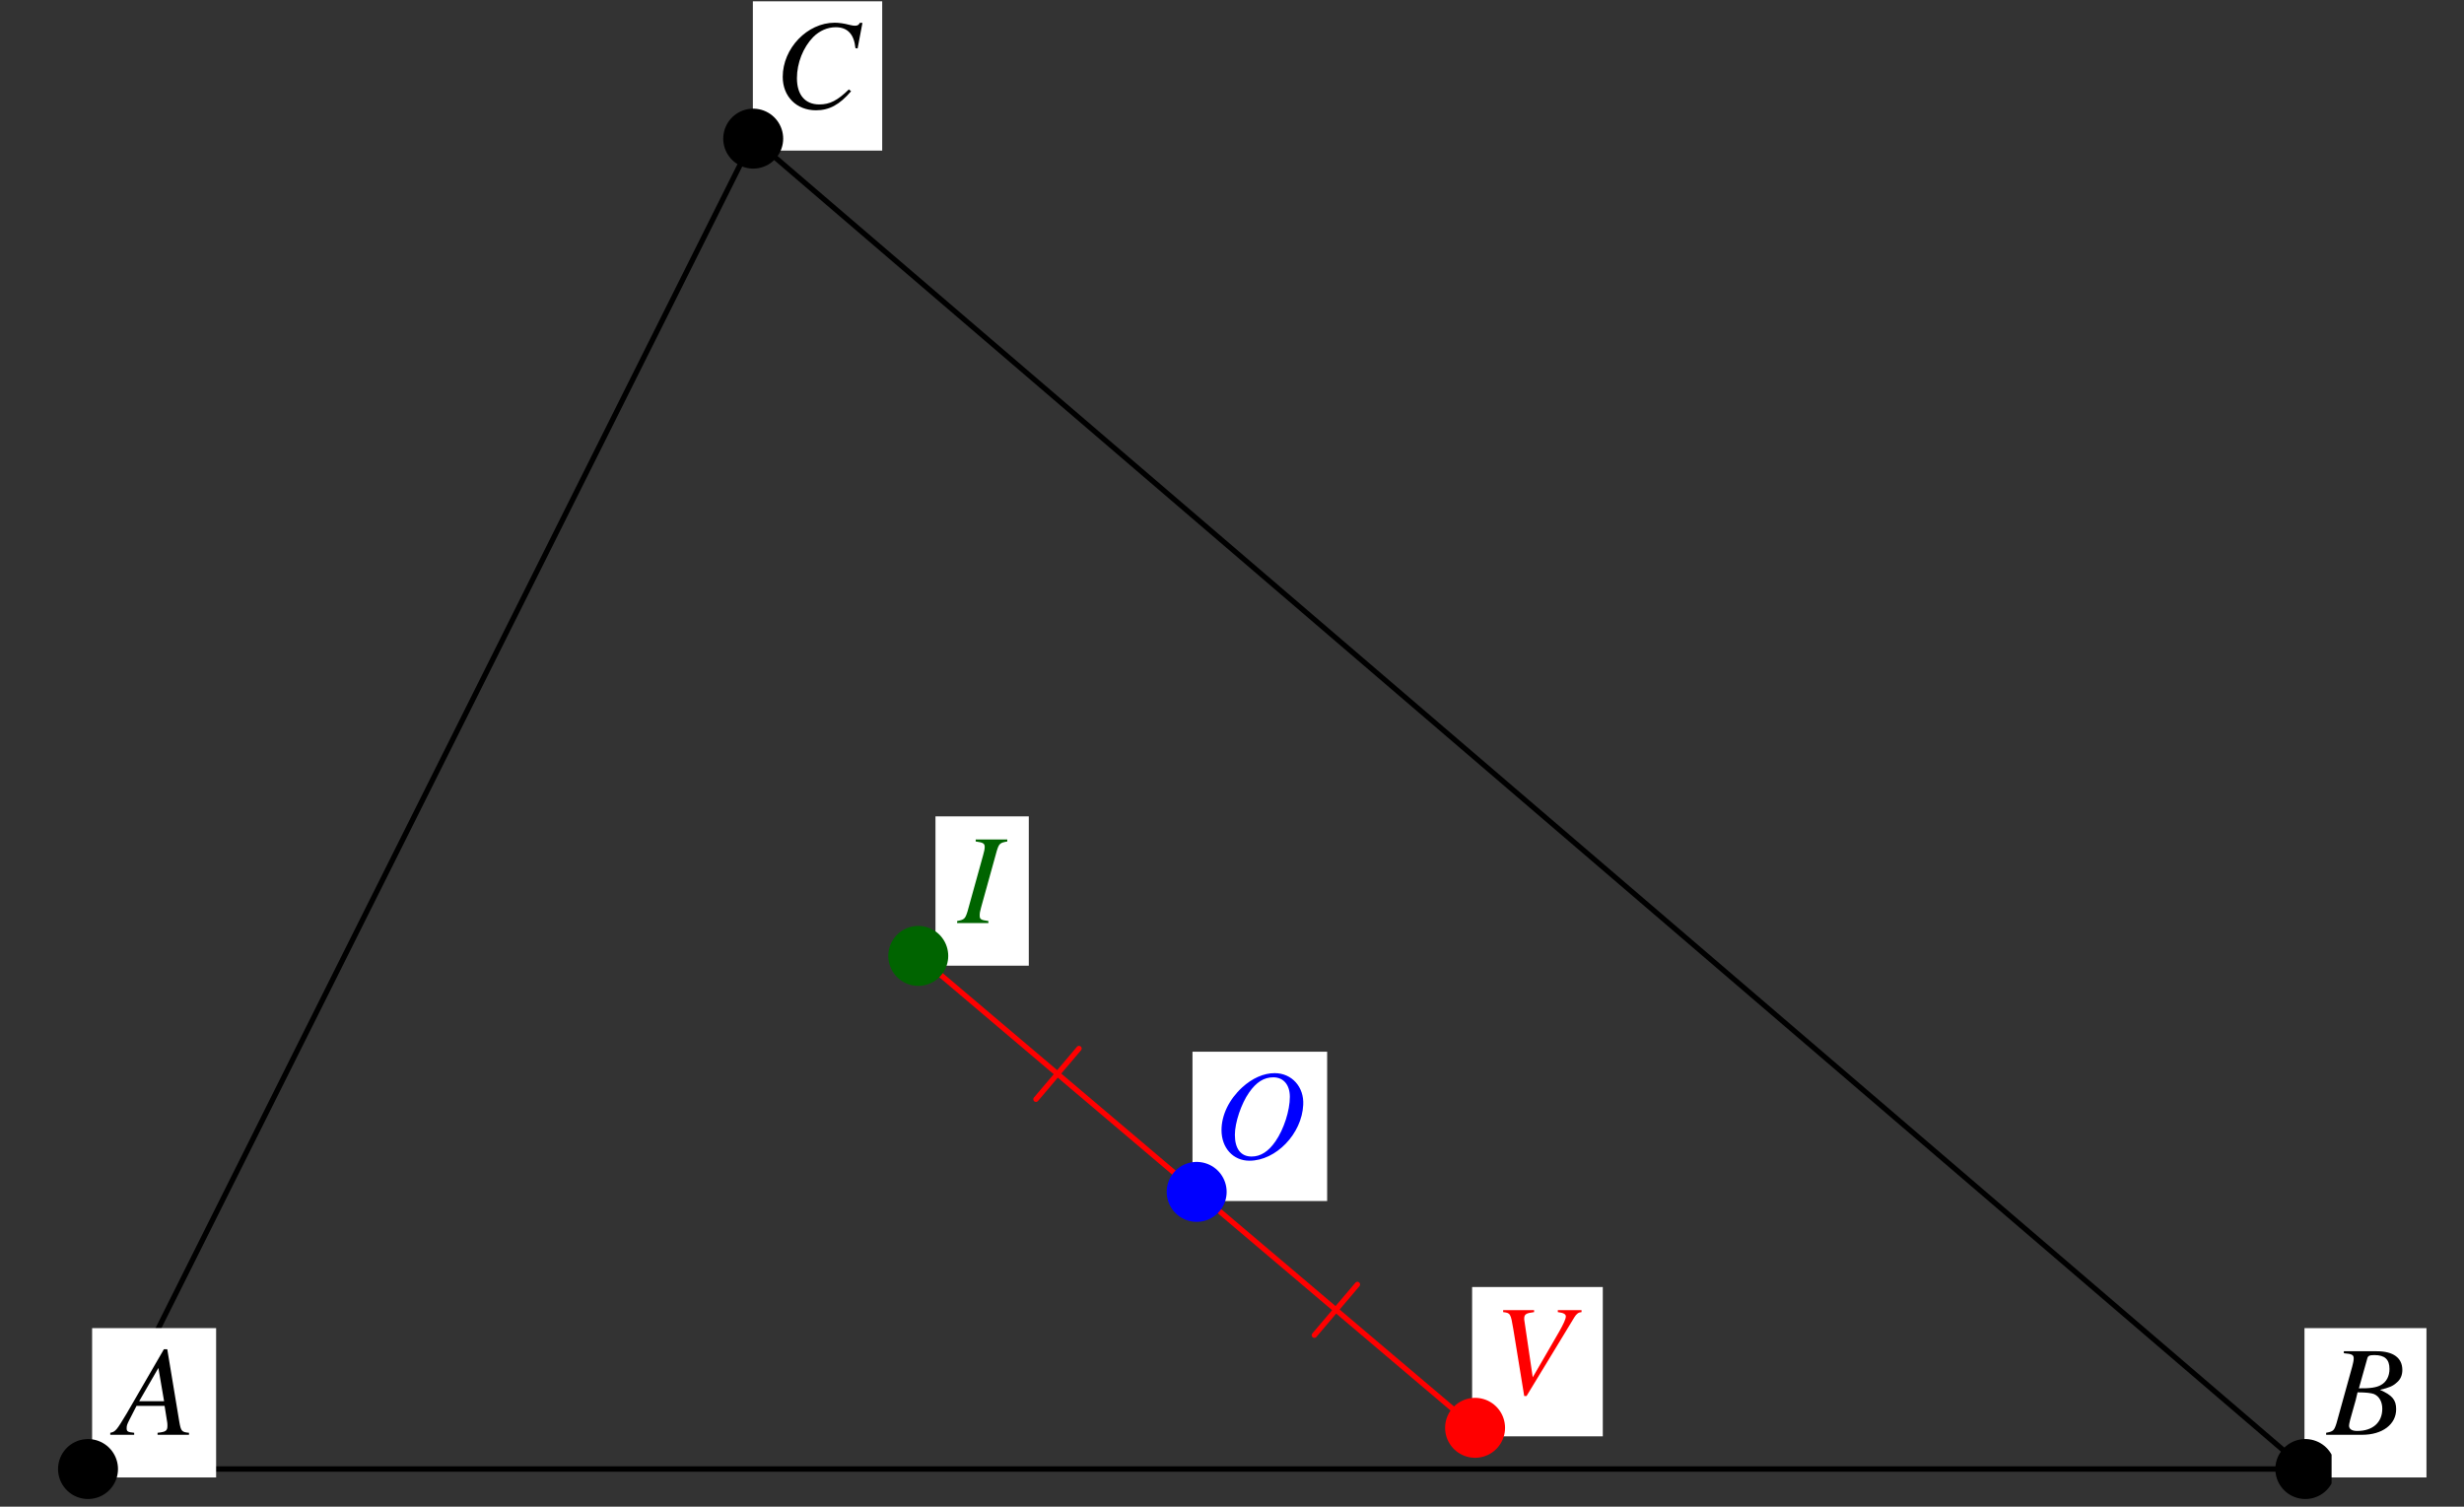 <?xml version="1.0" encoding="UTF-8"?>
<svg xmlns="http://www.w3.org/2000/svg" xmlns:xlink="http://www.w3.org/1999/xlink" width="230.38" height="140.87" viewBox="0 0 230.38 140.87">
<rect x="0" y="0" width="230.38" height="140.87" fill="#333333" stroke="none"/>
<defs>
<g>
<g id="glyph-0-0">
</g>
<g id="glyph-0-1">
<path d="M 6.75 -0.188 C 6.062 -0.25 6 -0.344 5.844 -1.219 L 4.719 -8 L 4.406 -8 L 0.938 -2.016 C -0.016 -0.422 -0.125 -0.281 -0.609 -0.188 L -0.609 0 L 1.625 0 L 1.625 -0.188 C 1.016 -0.25 0.922 -0.312 0.922 -0.609 C 0.922 -0.844 0.953 -0.953 1.156 -1.359 L 1.844 -2.703 L 4.469 -2.703 L 4.719 -1.141 C 4.734 -1.031 4.734 -0.922 4.734 -0.828 C 4.734 -0.375 4.578 -0.266 3.812 -0.188 L 3.812 0 L 6.75 0 Z M 2.094 -3.141 L 3.891 -6.25 L 4.422 -3.141 Z M 2.094 -3.141 "/>
</g>
<g id="glyph-0-2">
<path d="M -0.094 0 L 3.281 0 C 5.156 0 6.453 -0.969 6.453 -2.391 C 6.453 -3.266 6.078 -3.703 4.938 -4.203 C 5.797 -4.406 6.141 -4.547 6.516 -4.891 C 6.859 -5.172 7.031 -5.578 7.031 -6.062 C 7.031 -7.188 6.188 -7.812 4.641 -7.812 L 1.562 -7.812 L 1.562 -7.625 C 2.312 -7.562 2.484 -7.484 2.484 -7.141 C 2.484 -6.953 2.422 -6.656 2.344 -6.375 L 0.875 -1.078 C 0.656 -0.391 0.578 -0.312 -0.094 -0.188 Z M 2.844 -3.969 C 3.609 -3.969 4.125 -3.906 4.375 -3.812 C 4.859 -3.609 5.156 -3.094 5.156 -2.438 C 5.156 -1.156 4.266 -0.359 2.812 -0.359 C 2.312 -0.359 2.047 -0.531 2.047 -0.859 C 2.047 -1.016 2.188 -1.594 2.469 -2.531 C 2.625 -3.047 2.719 -3.406 2.844 -3.969 Z M 3.75 -7.125 C 3.812 -7.391 3.969 -7.453 4.422 -7.453 C 5.391 -7.453 5.828 -7.047 5.828 -6.156 C 5.828 -5.484 5.547 -4.938 5.031 -4.656 C 4.625 -4.422 4.031 -4.328 2.969 -4.344 Z M 3.75 -7.125 "/>
</g>
<g id="glyph-0-3">
<path d="M 7.797 -5.562 L 8.25 -7.953 L 8 -7.953 C 7.906 -7.75 7.781 -7.688 7.547 -7.688 C 7.438 -7.688 7.297 -7.703 7.047 -7.766 C 6.516 -7.906 6.047 -7.969 5.656 -7.969 C 3.094 -7.969 0.797 -5.578 0.797 -2.906 C 0.797 -1.078 2.078 0.219 3.906 0.219 C 5.141 0.219 6.109 -0.297 7.188 -1.562 L 6.984 -1.734 C 5.906 -0.688 5.203 -0.328 4.219 -0.328 C 2.891 -0.328 2.125 -1.219 2.125 -2.781 C 2.125 -4.203 2.703 -5.656 3.641 -6.625 C 4.219 -7.203 4.969 -7.547 5.75 -7.547 C 6.859 -7.547 7.469 -6.891 7.594 -5.594 Z M 7.797 -5.562 "/>
</g>
<g id="glyph-0-4">
<path d="M 8.234 -7.812 L 6.016 -7.812 L 6.016 -7.625 C 6.547 -7.562 6.766 -7.438 6.766 -7.219 C 6.766 -6.984 6.531 -6.484 6.141 -5.797 L 3.672 -1.531 L 2.891 -6.828 C 2.875 -6.891 2.875 -6.938 2.875 -7.016 C 2.875 -7.422 3.047 -7.531 3.797 -7.625 L 3.797 -7.812 L 0.906 -7.812 L 0.906 -7.625 C 1.578 -7.547 1.609 -7.516 1.859 -6.016 L 2.875 0.219 L 3.094 0.219 L 7.562 -7.141 C 7.766 -7.469 7.953 -7.609 8.234 -7.625 Z M 8.234 -7.812 "/>
</g>
<g id="glyph-0-5">
<path d="M -0.094 0 L 2.828 0 L 2.828 -0.188 C 2.141 -0.281 2.016 -0.344 2.016 -0.688 C 2.016 -0.922 2.031 -1.047 2.141 -1.438 L 3.609 -6.734 C 3.828 -7.438 3.906 -7.5 4.594 -7.625 L 4.594 -7.812 L 1.641 -7.812 L 1.641 -7.625 C 2.344 -7.531 2.484 -7.438 2.484 -7.109 C 2.484 -6.938 2.438 -6.688 2.344 -6.375 L 0.875 -1.078 C 0.656 -0.391 0.578 -0.312 -0.094 -0.188 Z M -0.094 0 "/>
</g>
<g id="glyph-0-6">
<path d="M 5.688 -7.969 C 4.672 -7.969 3.594 -7.5 2.641 -6.625 C 1.422 -5.5 0.719 -4.047 0.719 -2.641 C 0.719 -0.969 1.812 0.219 3.328 0.219 C 5.812 0.219 8.234 -2.297 8.359 -5 C 8.453 -6.688 7.281 -7.969 5.688 -7.969 Z M 5.562 -7.578 C 6.516 -7.578 7.109 -6.875 7.109 -5.75 C 7.109 -4.469 6.547 -2.719 5.766 -1.594 C 5.109 -0.641 4.375 -0.172 3.531 -0.172 C 2.531 -0.172 1.969 -0.891 1.969 -2.203 C 1.969 -3.344 2.562 -5.109 3.297 -6.156 C 3.969 -7.125 4.688 -7.578 5.562 -7.578 Z M 5.562 -7.578 "/>
</g>
</g>
<clipPath id="clip-0">
<path clip-rule="nonzero" d="M 5 134 L 12 134 L 12 140.617 L 5 140.617 Z M 5 134 "/>
</clipPath>
<clipPath id="clip-1">
<path clip-rule="nonzero" d="M 212 134 L 218 134 L 218 140.617 L 212 140.617 Z M 212 134 "/>
</clipPath>
<clipPath id="clip-2">
<path clip-rule="nonzero" d="M 70 0.125 L 83 0.125 L 83 15 L 70 15 Z M 70 0.125 "/>
</clipPath>
</defs>
<path fill="none" stroke-width="5" stroke-linecap="round" stroke-linejoin="round" stroke="rgb(0%, 0%, 0%)" stroke-opacity="1" stroke-miterlimit="10" d="M 82.291 32.655 L 2155.434 32.655 L 704.234 1276.541 L 82.291 32.655 " transform="matrix(0.1, 0, 0, -0.1, 0, 140.616)"/>
<path fill="none" stroke-width="5" stroke-linecap="round" stroke-linejoin="round" stroke="rgb(100%, 0%, 0%)" stroke-opacity="1" stroke-miterlimit="10" d="M 858.554 512.419 L 1379.17 71.196 " transform="matrix(0.1, 0, 0, -0.1, 0, 140.616)"/>
<path fill="none" stroke-width="5" stroke-linecap="round" stroke-linejoin="round" stroke="rgb(100%, 0%, 0%)" stroke-opacity="1" stroke-miterlimit="10" d="M 1008.841 425.82 L 968.615 378.388 " transform="matrix(0.1, 0, 0, -0.1, 0, 140.616)"/>
<path fill="none" stroke-width="5" stroke-linecap="round" stroke-linejoin="round" stroke="rgb(100%, 0%, 0%)" stroke-opacity="1" stroke-miterlimit="10" d="M 1269.149 205.228 L 1228.923 157.796 " transform="matrix(0.1, 0, 0, -0.1, 0, 140.616)"/>
<path fill-rule="nonzero" fill="rgb(100%, 100%, 100%)" fill-opacity="1" d="M 8.613 138.137 L 20.207 138.137 L 20.207 124.176 L 8.613 124.176 Z M 8.613 138.137 "/>
<g fill="rgb(0%, 0%, 0%)" fill-opacity="1">
<use xlink:href="#glyph-0-1" x="10.92" y="134.149"/>
</g>
<g clip-path="url(#clip-0)">
<path fill="none" stroke-width="56.053" stroke-linecap="round" stroke-linejoin="round" stroke="rgb(0%, 0%, 0%)" stroke-opacity="1" stroke-miterlimit="10" d="M 82.291 32.655 L 82.291 32.655 " transform="matrix(0.1, 0, 0, -0.1, 0, 140.616)"/>
</g>
<path fill-rule="nonzero" fill="rgb(100%, 100%, 100%)" fill-opacity="1" d="M 215.465 138.137 L 226.871 138.137 L 226.871 124.176 L 215.465 124.176 Z M 215.465 138.137 "/>
<g fill="rgb(0%, 0%, 0%)" fill-opacity="1">
<use xlink:href="#glyph-0-2" x="217.584" y="134.149"/>
</g>
<g clip-path="url(#clip-1)">
<path fill="none" stroke-width="56.053" stroke-linecap="round" stroke-linejoin="round" stroke="rgb(0%, 0%, 0%)" stroke-opacity="1" stroke-miterlimit="10" d="M 2155.434 32.655 L 2155.434 32.655 " transform="matrix(0.1, 0, 0, -0.1, 0, 140.616)"/>
</g>
<g clip-path="url(#clip-2)">
<path fill-rule="nonzero" fill="rgb(100%, 100%, 100%)" fill-opacity="1" d="M 70.391 14.082 L 82.484 14.082 L 82.484 0.121 L 70.391 0.121 Z M 70.391 14.082 "/>
</g>
<g fill="rgb(0%, 0%, 0%)" fill-opacity="1">
<use xlink:href="#glyph-0-3" x="72.387" y="10.093"/>
</g>
<path fill="none" stroke-width="56.053" stroke-linecap="round" stroke-linejoin="round" stroke="rgb(0%, 0%, 0%)" stroke-opacity="1" stroke-miterlimit="10" d="M 704.234 1276.541 L 704.234 1276.541 " transform="matrix(0.1, 0, 0, -0.1, 0, 140.616)"/>
<path fill-rule="nonzero" fill="rgb(100%, 100%, 100%)" fill-opacity="1" d="M 137.641 134.293 L 149.859 134.293 L 149.859 120.332 L 137.641 120.332 Z M 137.641 134.293 "/>
<g fill="rgb(100%, 0%, 0%)" fill-opacity="1">
<use xlink:href="#glyph-0-4" x="139.637" y="130.305"/>
</g>
<path fill="none" stroke-width="56.053" stroke-linecap="round" stroke-linejoin="round" stroke="rgb(100%, 0%, 0%)" stroke-opacity="1" stroke-miterlimit="10" d="M 1379.17 71.196 L 1379.17 71.196 " transform="matrix(0.1, 0, 0, -0.1, 0, 140.616)"/>
<path fill-rule="nonzero" fill="rgb(100%, 100%, 100%)" fill-opacity="1" d="M 87.465 90.289 L 96.191 90.289 L 96.191 76.328 L 87.465 76.328 Z M 87.465 90.289 "/>
<g fill="rgb(0%, 39.209%, 0%)" fill-opacity="1">
<use xlink:href="#glyph-0-5" x="89.585" y="86.301"/>
</g>
<path fill="none" stroke-width="56.053" stroke-linecap="round" stroke-linejoin="round" stroke="rgb(0%, 39.209%, 0%)" stroke-opacity="1" stroke-miterlimit="10" d="M 858.554 512.419 L 858.554 512.419 " transform="matrix(0.1, 0, 0, -0.1, 0, 140.616)"/>
<path fill-rule="nonzero" fill="rgb(100%, 100%, 100%)" fill-opacity="1" d="M 111.496 112.293 L 124.086 112.293 L 124.086 98.332 L 111.496 98.332 Z M 111.496 112.293 "/>
<g fill="rgb(0%, 0%, 100%)" fill-opacity="1">
<use xlink:href="#glyph-0-6" x="113.49" y="108.304"/>
</g>
<path fill="none" stroke-width="56.053" stroke-linecap="round" stroke-linejoin="round" stroke="rgb(0%, 0%, 100%)" stroke-opacity="1" stroke-miterlimit="10" d="M 1118.862 291.788 L 1118.862 291.788 " transform="matrix(0.1, 0, 0, -0.1, 0, 140.616)"/>
</svg>
